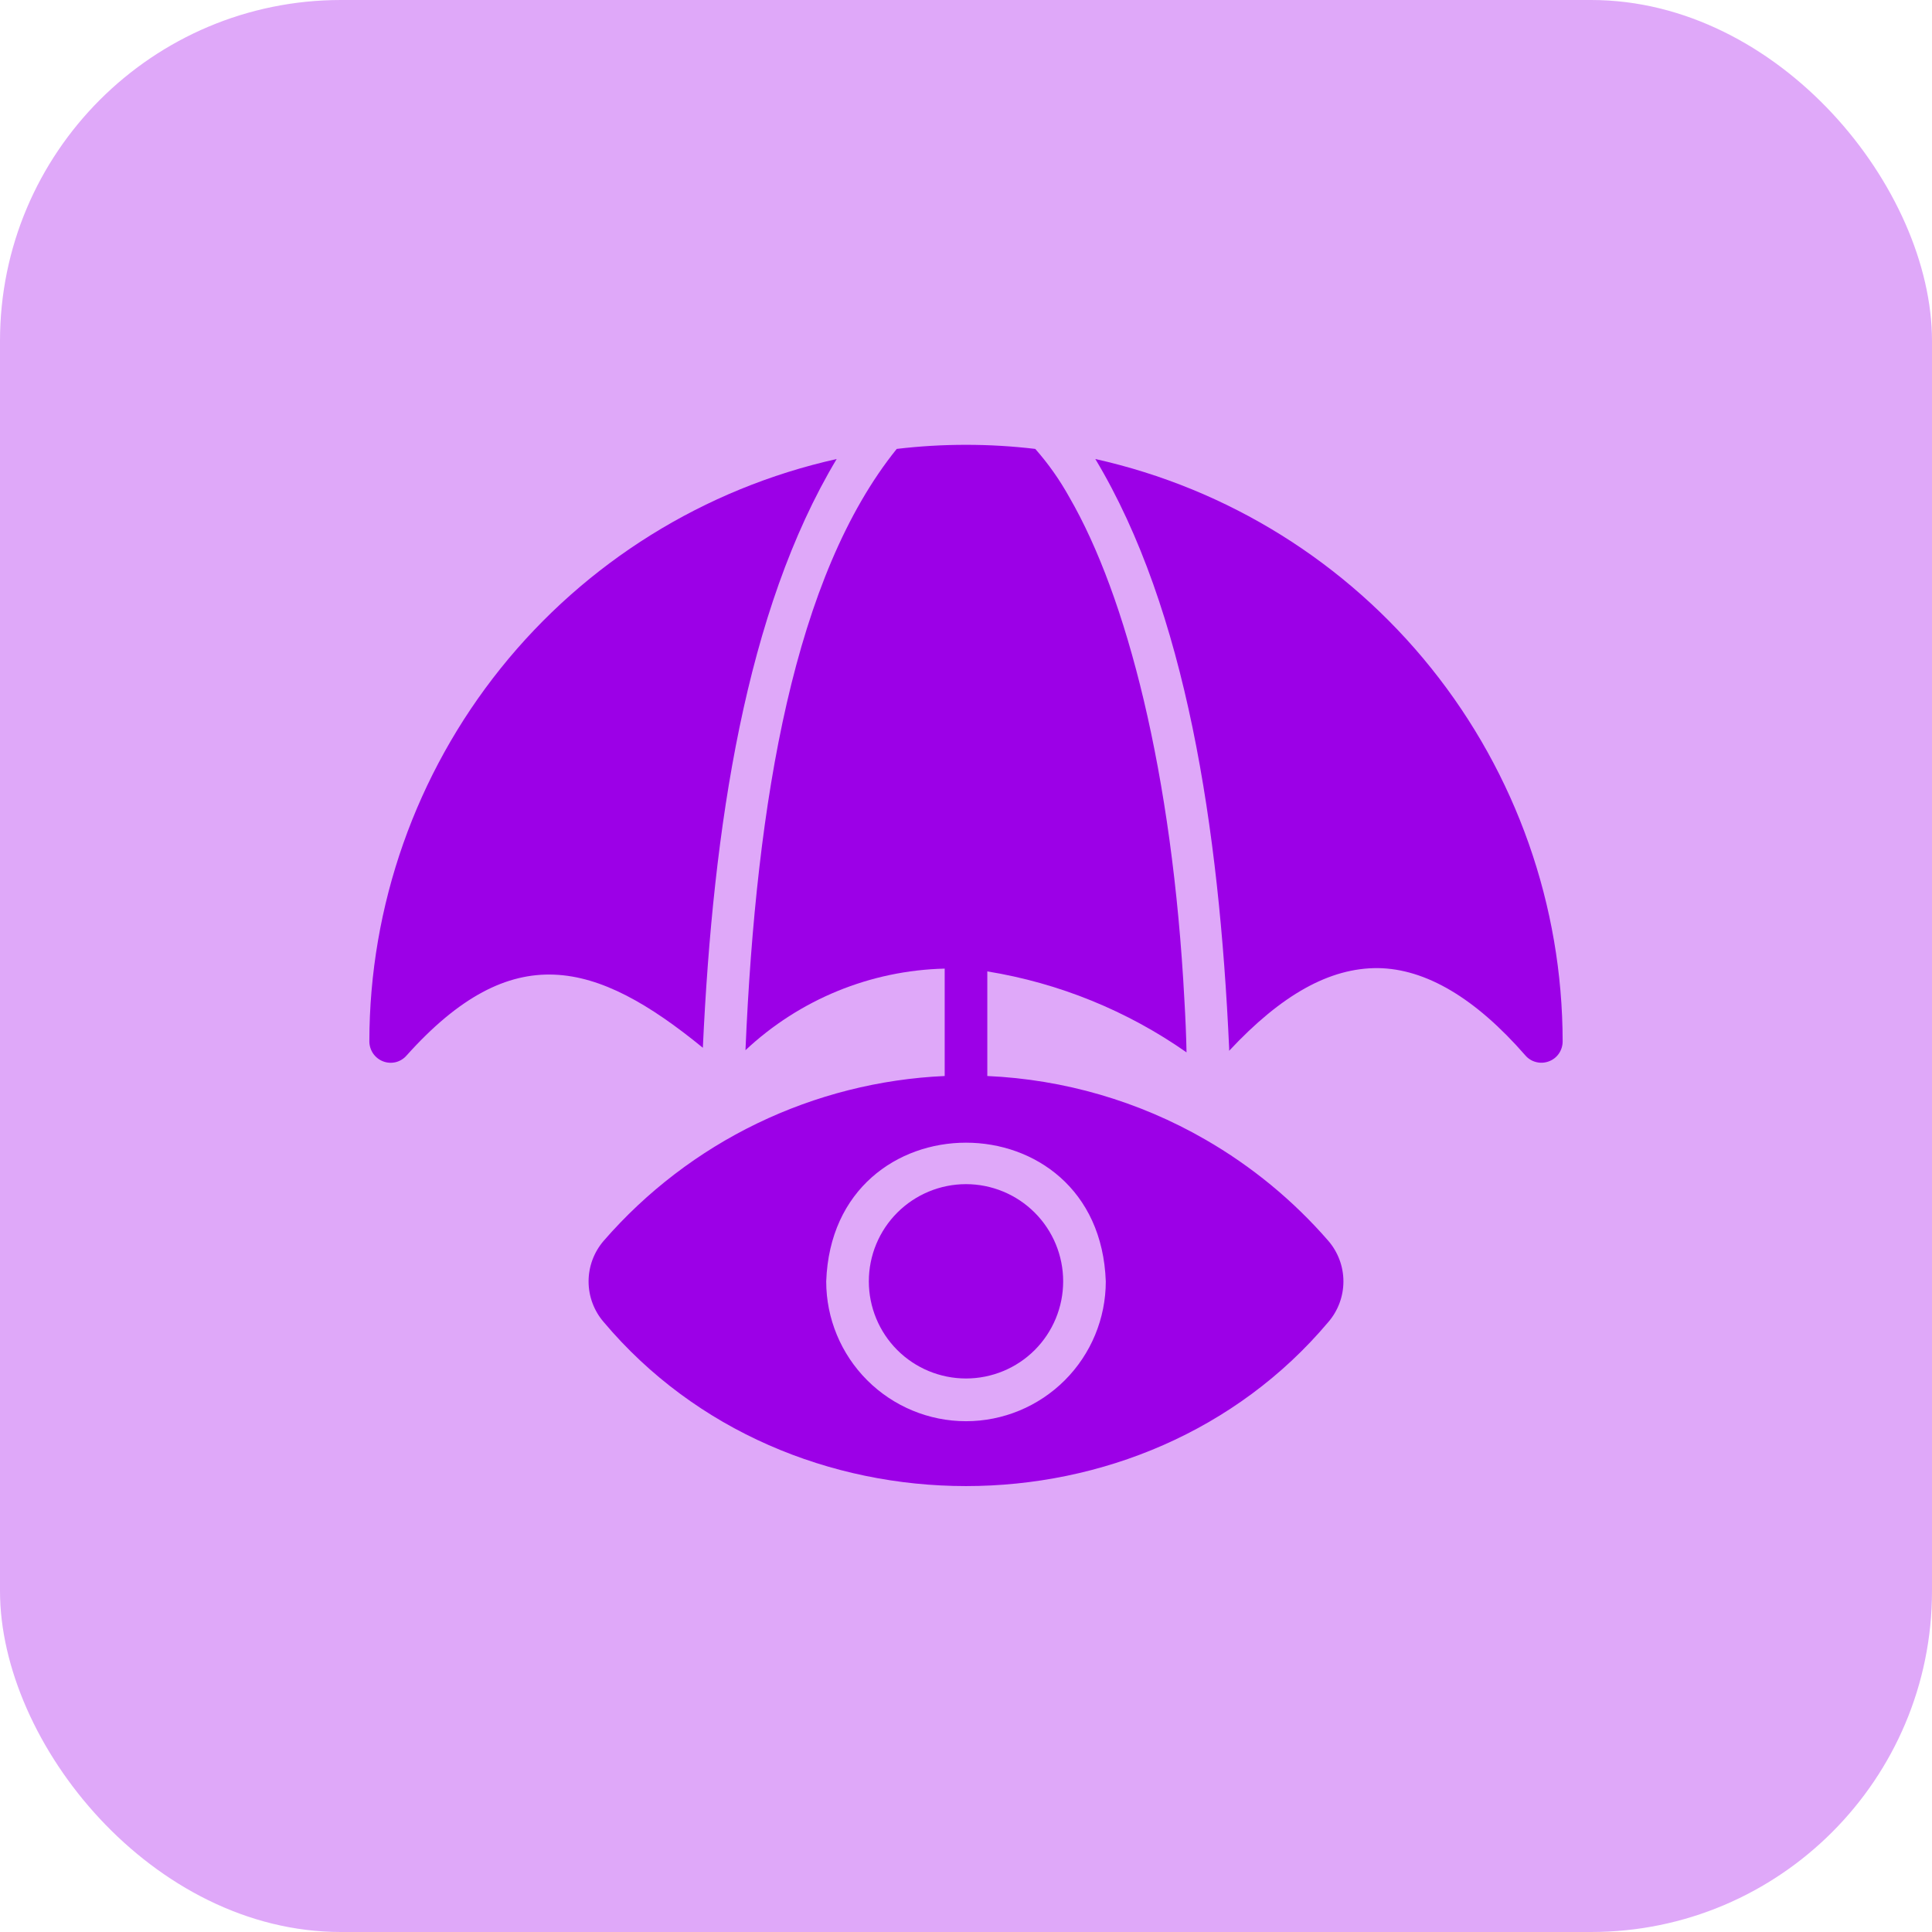 <svg width="34" height="34" viewBox="0 0 34 34" fill="none" xmlns="http://www.w3.org/2000/svg">
<rect width="34" height="34" rx="6" fill="#DFA8F9"/>
<path d="M21.211 20.054C20.041 19.379 18.725 18.996 17.375 18.936V17.095C18.636 17.3 19.835 17.787 20.881 18.52C20.875 18.216 20.862 17.912 20.844 17.609C20.634 13.6 19.824 10.487 18.819 8.751C18.65 8.446 18.449 8.161 18.219 7.9C17.409 7.804 16.591 7.804 15.781 7.9C13.986 10.127 13.308 14.058 13.119 18.482C14.071 17.589 15.319 17.077 16.625 17.046V18.936C15.481 18.987 14.359 19.271 13.327 19.769C12.296 20.267 11.377 20.97 10.625 21.835C10.453 22.034 10.358 22.288 10.358 22.551C10.358 22.814 10.453 23.069 10.625 23.267C13.864 27.114 20.136 27.115 23.375 23.267C23.547 23.069 23.642 22.814 23.642 22.551C23.642 22.288 23.547 22.034 23.375 21.835C22.758 21.125 22.026 20.523 21.211 20.054ZM17 25.011C16.348 25.011 15.722 24.751 15.261 24.29C14.8 23.829 14.54 23.203 14.54 22.551C14.654 19.295 19.346 19.296 19.46 22.551C19.46 23.203 19.2 23.829 18.739 24.29C18.278 24.751 17.652 25.011 17 25.011Z" fill="#9C00E7"/>
<path d="M17 20.839C16.547 20.839 16.111 21.02 15.791 21.34C15.47 21.661 15.29 22.096 15.29 22.549C15.29 23.003 15.47 23.438 15.791 23.759C16.111 24.079 16.547 24.259 17 24.259C17.453 24.259 17.889 24.079 18.209 23.759C18.53 23.438 18.71 23.003 18.71 22.549C18.71 22.096 18.53 21.661 18.209 21.34C17.889 21.02 17.453 20.839 17 20.839ZM12.369 18.439C12.549 14.544 13.125 10.744 14.724 8.078C12.393 8.598 10.308 9.896 8.813 11.759C7.318 13.622 6.502 15.938 6.5 18.327C6.5 18.403 6.524 18.478 6.567 18.541C6.611 18.604 6.672 18.652 6.744 18.679C6.815 18.706 6.893 18.71 6.966 18.692C7.04 18.673 7.106 18.632 7.156 18.574C9.012 16.504 10.482 16.897 12.369 18.439ZM19.276 8.078C20.874 10.738 21.455 14.569 21.631 18.447V18.492C22.553 17.505 23.399 17.031 24.249 17.037C25.089 17.048 25.962 17.562 26.844 18.574C26.894 18.632 26.96 18.673 27.035 18.691C27.108 18.71 27.186 18.705 27.258 18.678C27.329 18.652 27.391 18.604 27.434 18.541C27.477 18.478 27.5 18.403 27.5 18.327C27.498 15.938 26.682 13.622 25.187 11.759C23.692 9.896 21.608 8.598 19.276 8.078Z" fill="#9C00E7"/>
</svg>
